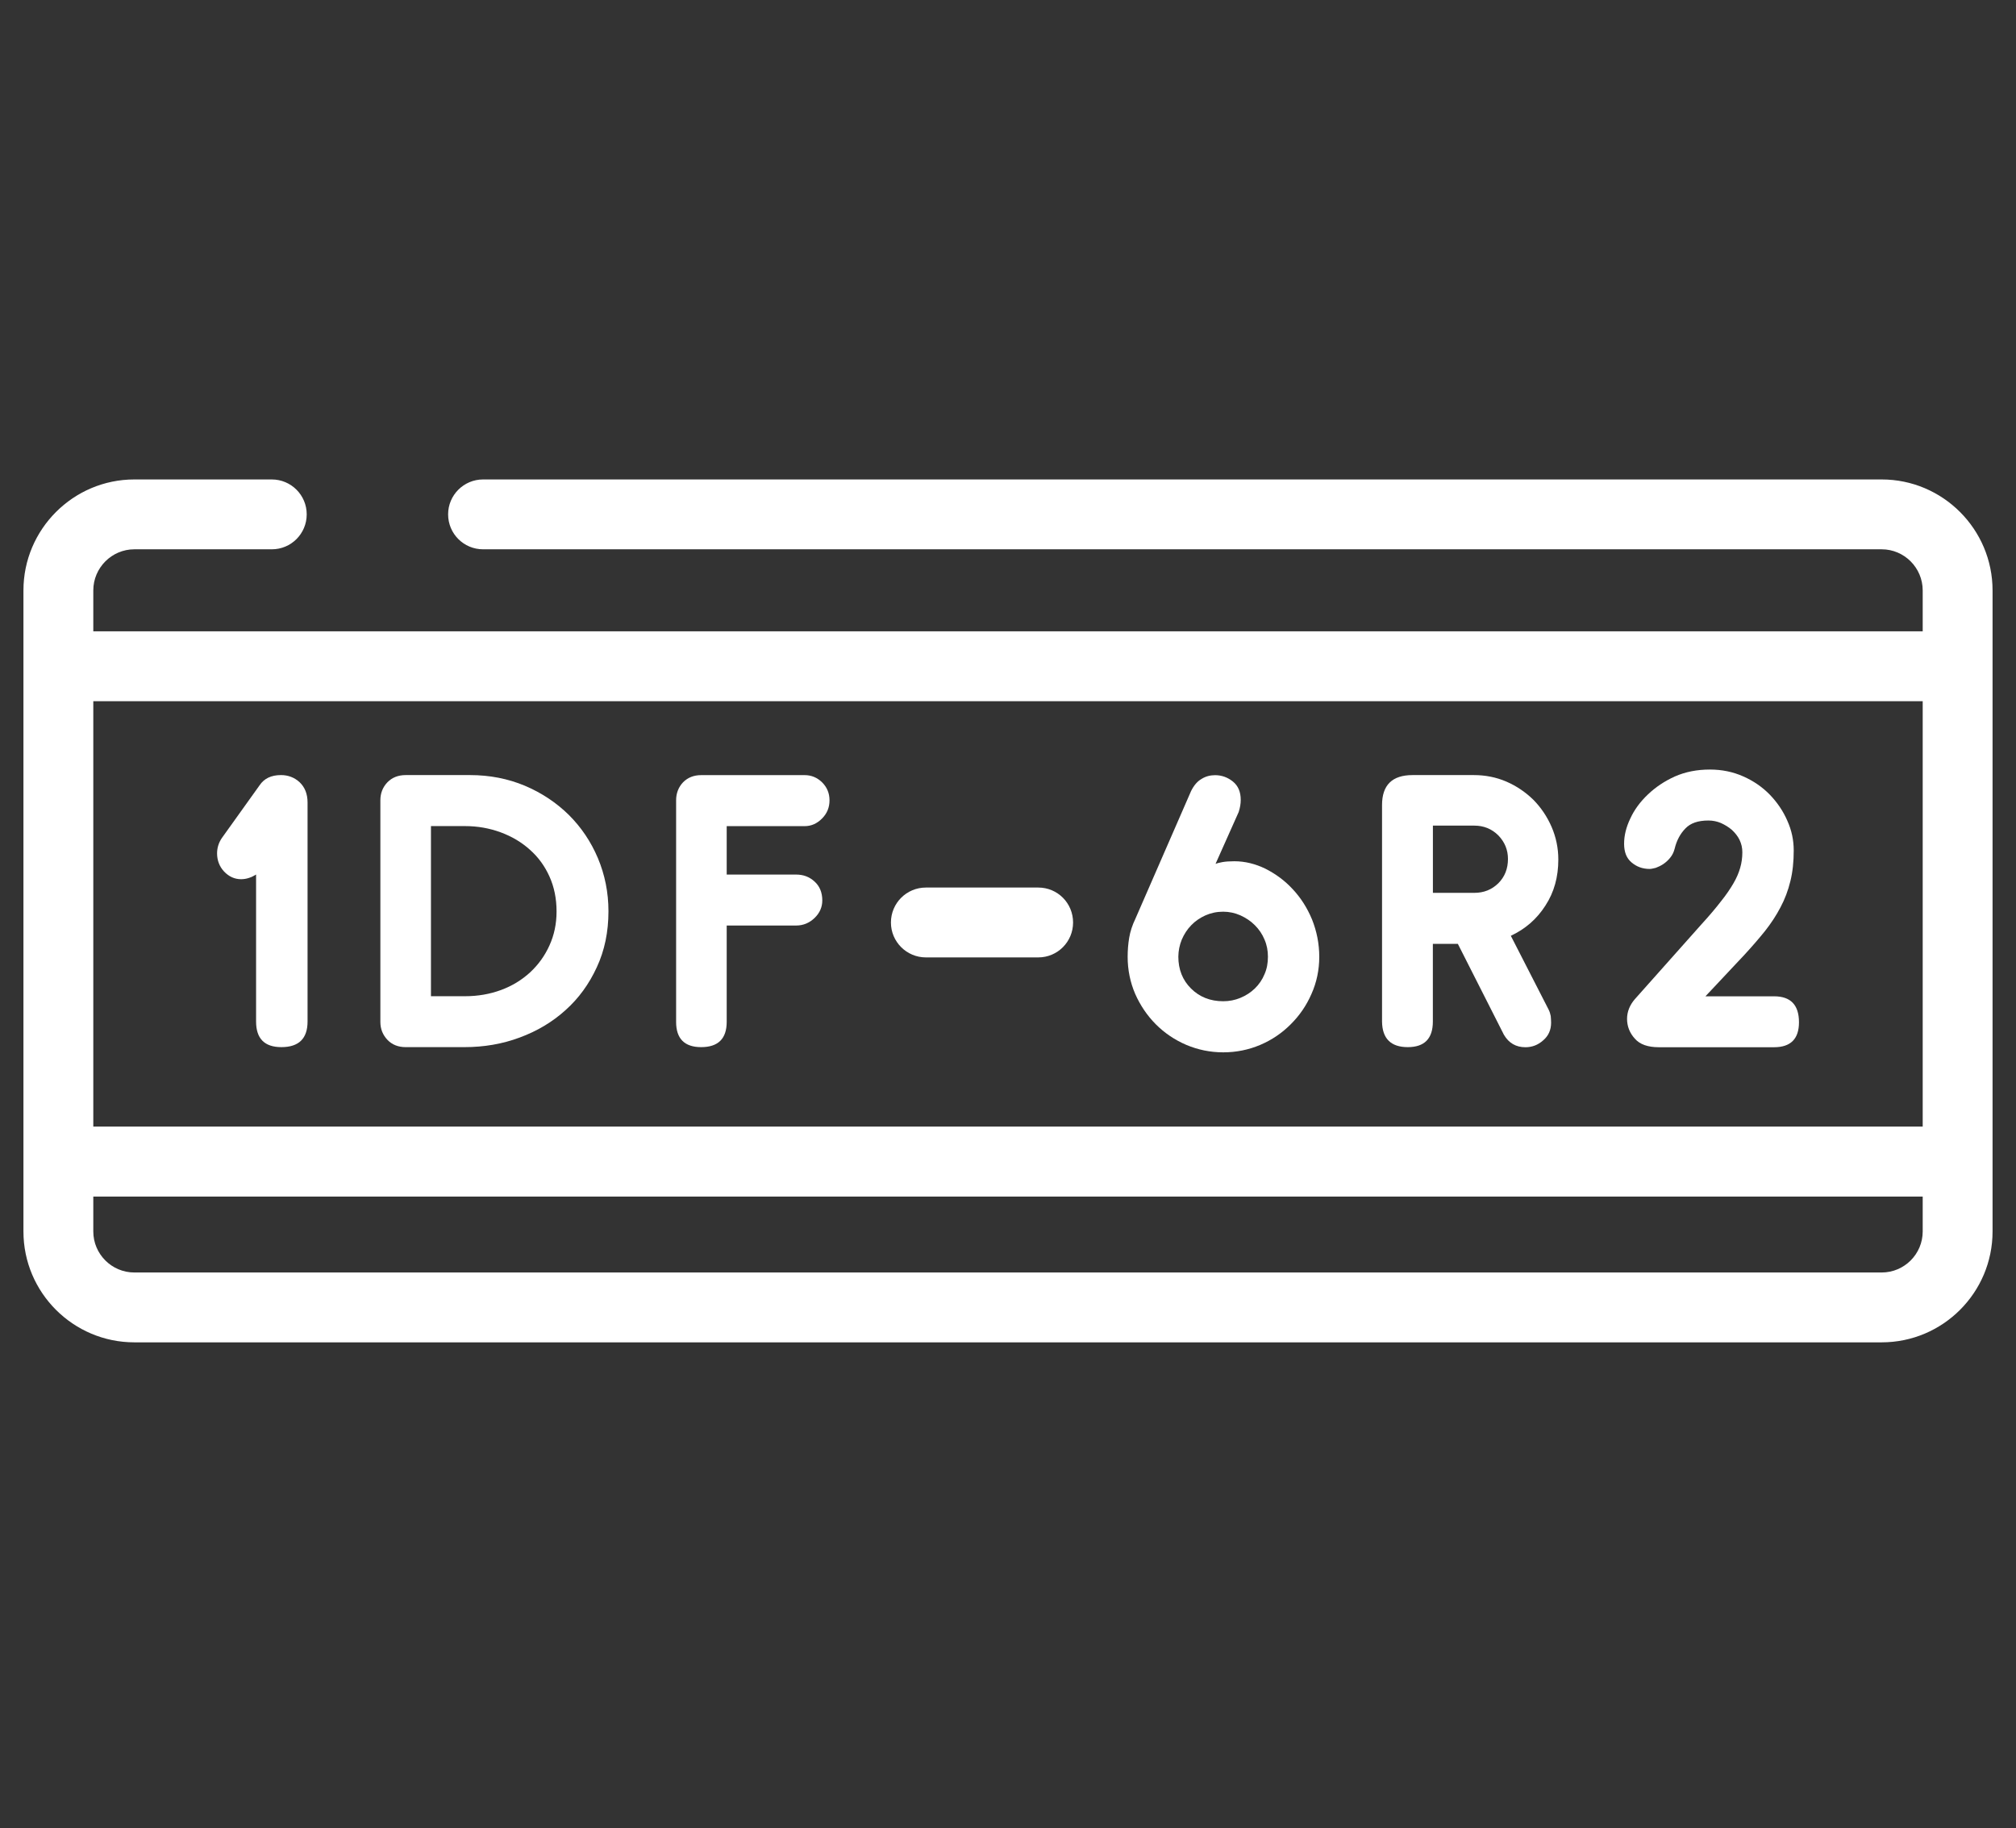 <?xml version="1.0" encoding="utf-8"?>
<!-- Generator: Adobe Illustrator 16.0.0, SVG Export Plug-In . SVG Version: 6.00 Build 0)  -->
<!DOCTYPE svg PUBLIC "-//W3C//DTD SVG 1.1//EN" "http://www.w3.org/Graphics/SVG/1.1/DTD/svg11.dtd">
<svg version="1.1" id="Calque_1" xmlns="http://www.w3.org/2000/svg" xmlns:xlink="http://www.w3.org/1999/xlink" x="0px" y="0px"
	 width="43px" height="39px" viewBox="0 0 43 39" enable-background="new 0 0 43 39" xml:space="preserve">
<rect x="0" y="0" width="43" height="39" fill="#333333" stroke="none"/>
<g id="NewGroupe1_00000114769262018723809520000009700397482461687948_">
	<g id="NewGroup11-2">
		<g>
			<path fill="#FFFFFF" d="M40.135,27.143H2.865c-0.482,0-0.875-0.393-0.875-0.875v-0.744h39.02v0.744
				C41.01,26.75,40.618,27.143,40.135,27.143L40.135,27.143z M41.01,14.957v9.074H1.99v-9.074H41.01L41.01,14.957z M40.135,10.227
				H10.304c-0.412,0-0.746,0.334-0.746,0.744c0,0.414,0.334,0.746,0.746,0.746h29.831c0.483,0,0.875,0.395,0.875,0.877v0.873H1.99
				v-0.873c0-0.482,0.393-0.877,0.875-0.877h2.932c0.412,0,0.745-0.332,0.745-0.746c0-0.41-0.333-0.744-0.745-0.744H2.865
				c-1.303,0-2.365,1.063-2.365,2.367v13.674c0,1.306,1.063,2.365,2.365,2.365h37.27c1.305,0,2.365-1.061,2.365-2.365V12.594
				C42.5,11.289,41.438,10.227,40.135,10.227L40.135,10.227z"/>
			<path fill="#FFFFFF" d="M4.781,18.592c0.103,0.107,0.223,0.162,0.362,0.162c0.109,0,0.216-0.035,0.319-0.1v3.135
				c0,0.365,0.18,0.547,0.54,0.547c0.371,0,0.558-0.182,0.558-0.547v-4.672c0-0.182-0.058-0.326-0.17-0.432
				c-0.111-0.102-0.245-0.152-0.397-0.152c-0.207,0-0.359,0.072-0.457,0.219l-0.805,1.125c-0.066,0.098-0.101,0.207-0.101,0.328
				C4.631,18.357,4.682,18.486,4.781,18.592L4.781,18.592z"/>
			<path fill="#FFFFFF" d="M9.192,17.621h0.725c0.27,0,0.522,0.045,0.762,0.133c0.238,0.088,0.446,0.211,0.623,0.371
				c0.179,0.158,0.317,0.348,0.417,0.57c0.102,0.225,0.152,0.475,0.152,0.748c0,0.262-0.051,0.504-0.152,0.725
				c-0.1,0.221-0.237,0.41-0.411,0.572c-0.176,0.162-0.382,0.289-0.62,0.377s-0.495,0.133-0.771,0.133H9.192V17.621L9.192,17.621z
				 M8.653,22.336h1.252c0.414,0,0.809-0.066,1.18-0.205c0.371-0.137,0.697-0.33,0.979-0.586c0.28-0.25,0.502-0.557,0.666-0.914
				c0.165-0.355,0.248-0.752,0.248-1.193c0-0.4-0.076-0.777-0.225-1.133c-0.149-0.352-0.356-0.66-0.622-0.924
				c-0.265-0.26-0.577-0.469-0.937-0.621c-0.359-0.15-0.748-0.227-1.17-0.227H8.653c-0.158,0-0.289,0.051-0.388,0.152
				c-0.101,0.105-0.152,0.234-0.152,0.385v4.727c0,0.154,0.052,0.279,0.152,0.385C8.364,22.285,8.495,22.336,8.653,22.336
				L8.653,22.336z"/>
			<path fill="#FFFFFF" d="M14.955,22.336c0.363,0,0.545-0.18,0.545-0.539v-2.055h1.481c0.152,0,0.282-0.055,0.392-0.16
				s0.166-0.232,0.166-0.375c0-0.17-0.056-0.305-0.166-0.404c-0.109-0.1-0.239-0.148-0.392-0.148H15.5v-1.033h1.664
				c0.14,0,0.263-0.055,0.369-0.162c0.107-0.107,0.16-0.236,0.16-0.389c0-0.15-0.053-0.279-0.16-0.385
				c-0.106-0.102-0.229-0.152-0.369-0.152h-2.209c-0.156,0-0.285,0.051-0.385,0.152c-0.099,0.105-0.149,0.234-0.149,0.385v4.727
				C14.421,22.156,14.601,22.336,14.955,22.336L14.955,22.336z"/>
			<path fill="#FFFFFF" d="M25.207,20.041c0.05-0.115,0.115-0.217,0.201-0.305c0.086-0.09,0.188-0.158,0.304-0.211
				c0.116-0.051,0.242-0.078,0.378-0.078c0.128,0,0.251,0.027,0.367,0.078c0.116,0.053,0.22,0.121,0.309,0.211
				c0.088,0.088,0.157,0.189,0.205,0.305c0.051,0.117,0.073,0.238,0.073,0.367c0,0.135-0.022,0.258-0.073,0.373
				c-0.048,0.117-0.117,0.217-0.205,0.303c-0.089,0.086-0.191,0.152-0.309,0.201s-0.239,0.072-0.367,0.072
				c-0.275,0-0.504-0.09-0.686-0.271c-0.18-0.178-0.271-0.407-0.271-0.68C25.135,20.279,25.159,20.158,25.207,20.041L25.207,20.041z
				 M24.652,21.848c0.187,0.187,0.404,0.334,0.649,0.439c0.248,0.105,0.511,0.16,0.791,0.16c0.279,0,0.544-0.055,0.791-0.16
				s0.464-0.254,0.648-0.439c0.187-0.186,0.334-0.399,0.442-0.647c0.11-0.246,0.166-0.513,0.166-0.791
				c0-0.281-0.054-0.545-0.154-0.797c-0.104-0.25-0.242-0.465-0.414-0.648c-0.17-0.184-0.363-0.324-0.579-0.434
				c-0.216-0.105-0.438-0.16-0.663-0.16c-0.104,0-0.188,0.006-0.256,0.018c-0.067,0.012-0.115,0.025-0.146,0.037l0.493-1.105
				c0.03-0.092,0.044-0.178,0.044-0.258c0-0.17-0.054-0.301-0.168-0.393c-0.113-0.09-0.238-0.135-0.379-0.135
				c-0.104,0-0.2,0.025-0.286,0.078c-0.09,0.051-0.165,0.137-0.226,0.26l-1.188,2.725c-0.067,0.139-0.11,0.273-0.132,0.404
				s-0.033,0.269-0.033,0.408c0,0.278,0.055,0.545,0.161,0.791C24.322,21.447,24.468,21.662,24.652,21.848L24.652,21.848z"/>
			<path fill="#FFFFFF" d="M30.563,17.611h0.883c0.203,0,0.373,0.07,0.513,0.209c0.136,0.141,0.205,0.309,0.205,0.502
				c0,0.209-0.069,0.381-0.205,0.518c-0.14,0.137-0.31,0.205-0.513,0.205h-0.883V17.611L30.563,17.611z M30.027,22.336
				c0.357,0,0.535-0.182,0.535-0.547v-1.656h0.533l0.982,1.938c0.104,0.179,0.258,0.267,0.46,0.267c0.14,0,0.267-0.047,0.377-0.146
				c0.114-0.096,0.17-0.223,0.17-0.377c0-0.049-0.004-0.096-0.008-0.143c-0.009-0.045-0.021-0.09-0.046-0.139l-0.805-1.572
				c0.312-0.146,0.557-0.361,0.738-0.645c0.186-0.285,0.275-0.611,0.275-0.982c0-0.244-0.049-0.477-0.143-0.695
				c-0.095-0.219-0.225-0.412-0.388-0.578c-0.166-0.162-0.356-0.293-0.577-0.389c-0.218-0.094-0.451-0.139-0.693-0.139h-1.309
				c-0.433,0-0.65,0.213-0.65,0.639v4.617C29.482,22.154,29.667,22.336,30.027,22.336L30.027,22.336z"/>
			<path fill="#FFFFFF" d="M34.8,18.396c0.108,0.092,0.235,0.139,0.388,0.139c0.03,0,0.074-0.01,0.127-0.023
				c0.049-0.018,0.104-0.043,0.158-0.078c0.055-0.037,0.106-0.082,0.15-0.137c0.046-0.055,0.077-0.119,0.096-0.193
				c0.043-0.178,0.12-0.32,0.229-0.432c0.11-0.115,0.271-0.17,0.491-0.17c0.094,0,0.182,0.018,0.266,0.053
				c0.086,0.039,0.164,0.086,0.234,0.146c0.068,0.063,0.125,0.133,0.164,0.213c0.041,0.086,0.06,0.172,0.06,0.264
				c0,0.117-0.015,0.227-0.046,0.334c-0.03,0.105-0.078,0.219-0.146,0.334c-0.066,0.113-0.154,0.244-0.266,0.383
				c-0.109,0.141-0.245,0.303-0.411,0.484l-1.424,1.6c-0.11,0.127-0.166,0.271-0.166,0.42c0,0.158,0.056,0.302,0.166,0.422
				c0.106,0.123,0.278,0.183,0.511,0.183h2.459c0.354,0,0.531-0.178,0.531-0.532c0-0.371-0.178-0.554-0.531-0.554h-1.464
				l0.833-0.887c0.159-0.173,0.305-0.341,0.436-0.504c0.129-0.164,0.242-0.334,0.332-0.508c0.092-0.172,0.162-0.357,0.211-0.559
				c0.049-0.197,0.071-0.416,0.071-0.652c0-0.221-0.044-0.432-0.138-0.639c-0.09-0.207-0.217-0.391-0.373-0.553
				c-0.158-0.162-0.348-0.293-0.566-0.389c-0.221-0.098-0.457-0.146-0.711-0.146c-0.275,0-0.523,0.049-0.748,0.148
				c-0.222,0.1-0.412,0.229-0.574,0.383c-0.162,0.154-0.289,0.324-0.375,0.512c-0.09,0.188-0.133,0.365-0.133,0.539
				C34.641,18.172,34.691,18.305,34.8,18.396L34.8,18.396z"/>
			<path fill="#FFFFFF" d="M19.748,20.422h2.398c0.412,0,0.742-0.334,0.742-0.744c0-0.414-0.33-0.746-0.742-0.746h-2.398
				c-0.411,0-0.745,0.332-0.745,0.746C19.003,20.088,19.337,20.422,19.748,20.422L19.748,20.422z"/>
		</g>
	</g>
</g>
</svg>
